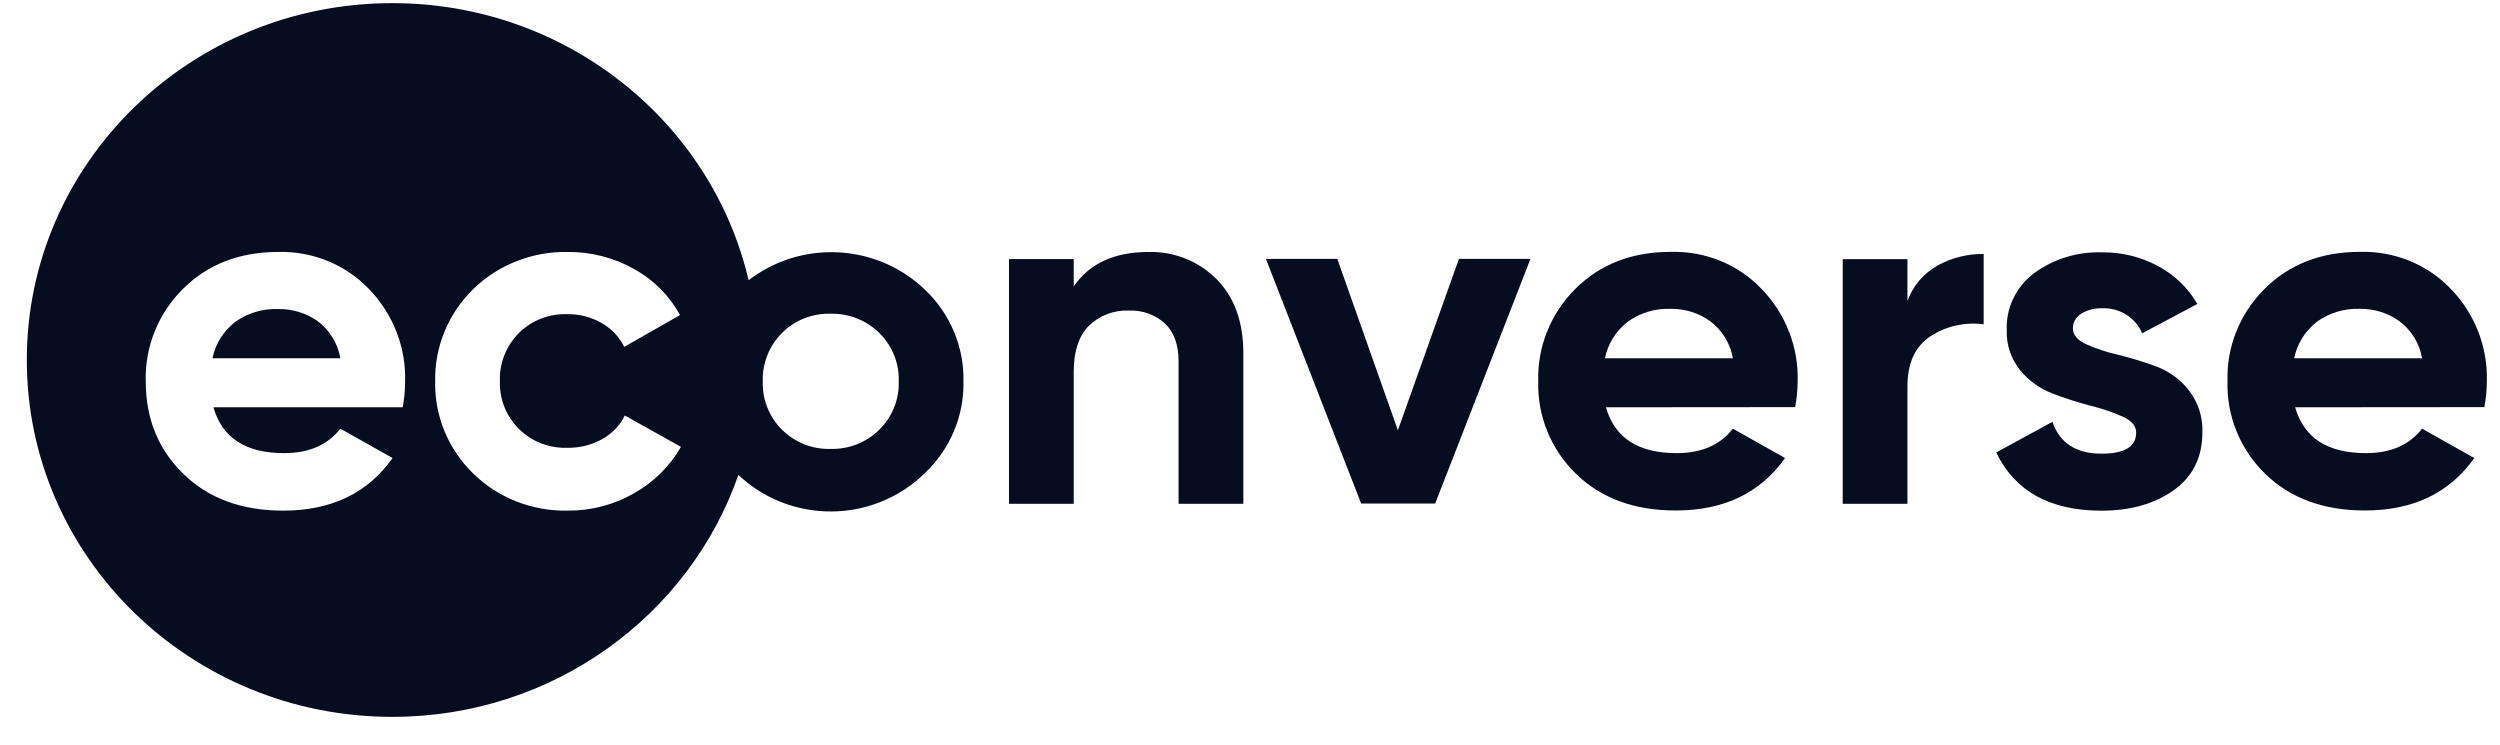 <svg width="47" height="14" viewBox="0 0 47 14" fill="none" xmlns="http://www.w3.org/2000/svg">
<path d="M3.994 6.736H6.399C6.351 6.458 6.198 6.208 5.97 6.036C5.754 5.885 5.495 5.805 5.23 5.81C4.939 5.799 4.653 5.885 4.419 6.054C4.199 6.225 4.049 6.467 3.994 6.736Z" fill="#060D21"/>
<path fill-rule="evenodd" clip-rule="evenodd" d="M13.882 8.928C12.961 11.574 10.396 13.477 7.375 13.477C3.581 13.477 0.504 10.474 0.504 6.768C0.504 3.063 3.581 0.059 7.375 0.059C10.642 0.059 13.377 2.286 14.074 5.269C14.255 5.13 14.455 5.014 14.67 4.927C15.125 4.743 15.625 4.694 16.108 4.786C16.592 4.878 17.037 5.107 17.387 5.445C17.623 5.668 17.809 5.937 17.934 6.234C18.059 6.53 18.12 6.849 18.113 7.17C18.12 7.491 18.059 7.809 17.934 8.106C17.809 8.403 17.623 8.672 17.387 8.895C17.039 9.238 16.593 9.472 16.108 9.568C15.623 9.663 15.12 9.615 14.663 9.43C14.371 9.312 14.107 9.141 13.882 8.928ZM9.711 9.428C10.016 9.548 10.342 9.606 10.671 9.6C11.112 9.603 11.545 9.49 11.925 9.271C12.292 9.063 12.595 8.763 12.802 8.401L11.746 7.811C11.654 8 11.504 8.156 11.317 8.258C11.117 8.368 10.891 8.423 10.661 8.419C10.529 8.423 10.396 8.406 10.27 8.368C10.236 8.358 10.204 8.347 10.171 8.334C10.093 8.304 10.019 8.265 9.949 8.22C9.88 8.175 9.815 8.123 9.756 8.065C9.638 7.947 9.545 7.806 9.483 7.652C9.421 7.498 9.393 7.333 9.398 7.167C9.392 7 9.42 6.834 9.482 6.678C9.544 6.522 9.637 6.38 9.756 6.26C9.874 6.143 10.015 6.051 10.171 5.99C10.249 5.96 10.33 5.937 10.412 5.923C10.494 5.909 10.578 5.903 10.661 5.906C10.888 5.902 11.111 5.959 11.307 6.071C11.493 6.175 11.643 6.332 11.736 6.521L12.784 5.923C12.588 5.561 12.29 5.262 11.925 5.06C11.544 4.844 11.111 4.733 10.671 4.737C10.342 4.731 10.016 4.79 9.711 4.91C9.406 5.03 9.129 5.208 8.896 5.436C8.664 5.663 8.48 5.933 8.358 6.231C8.235 6.529 8.175 6.848 8.181 7.169C8.174 7.49 8.234 7.809 8.357 8.107C8.48 8.405 8.663 8.675 8.896 8.902C9.128 9.129 9.406 9.308 9.711 9.428ZM4.013 7.657C4.176 8.232 4.619 8.519 5.342 8.519C5.808 8.519 6.16 8.366 6.399 8.059L7.38 8.611C6.915 9.271 6.229 9.6 5.324 9.6C4.544 9.6 3.919 9.369 3.447 8.909C2.975 8.449 2.74 7.869 2.74 7.169C2.731 6.849 2.788 6.53 2.908 6.232C3.028 5.933 3.208 5.662 3.438 5.433C3.903 4.969 4.501 4.737 5.23 4.737C5.549 4.728 5.868 4.786 6.163 4.907C6.458 5.028 6.724 5.209 6.941 5.438C7.391 5.905 7.634 6.528 7.616 7.169C7.616 7.332 7.601 7.496 7.571 7.657H4.013ZM15.121 8.353C14.964 8.291 14.823 8.198 14.704 8.08H14.703C14.582 7.96 14.488 7.817 14.426 7.661C14.384 7.556 14.357 7.446 14.346 7.335C14.34 7.28 14.338 7.224 14.34 7.169C14.335 7.001 14.364 6.834 14.427 6.677C14.489 6.52 14.583 6.378 14.704 6.257C14.822 6.139 14.963 6.047 15.12 5.985C15.277 5.923 15.445 5.893 15.613 5.898C15.686 5.896 15.758 5.901 15.83 5.911C15.925 5.925 16.019 5.95 16.109 5.985C16.266 6.047 16.409 6.14 16.528 6.257C16.65 6.377 16.746 6.519 16.809 6.676C16.872 6.833 16.902 7 16.896 7.169C16.902 7.337 16.872 7.505 16.809 7.662C16.746 7.818 16.651 7.961 16.529 8.08C16.41 8.198 16.267 8.291 16.11 8.353C15.953 8.414 15.784 8.444 15.614 8.44C15.445 8.444 15.277 8.415 15.121 8.353Z" fill="#060D21"/>
<path d="M21.591 4.737C21.828 4.731 22.064 4.773 22.284 4.86C22.503 4.947 22.702 5.078 22.867 5.244C23.205 5.582 23.375 6.048 23.375 6.644V9.471H22.157V6.788C22.157 6.481 22.072 6.246 21.902 6.083C21.812 6 21.705 5.936 21.588 5.894C21.472 5.852 21.348 5.833 21.224 5.839C21.085 5.833 20.945 5.855 20.816 5.905C20.686 5.954 20.568 6.03 20.469 6.126C20.281 6.318 20.186 6.604 20.186 6.983V9.471H18.969V4.871H20.186V5.386C20.48 4.954 20.948 4.738 21.591 4.737Z" fill="#060D21"/>
<path d="M27.428 4.867H28.773L26.981 9.467H25.59L23.799 4.867H25.141L26.28 8.089L27.428 4.867Z" fill="#060D21"/>
<path d="M30.192 7.657C30.355 8.232 30.798 8.519 31.521 8.519C31.987 8.519 32.339 8.366 32.578 8.059L33.559 8.611C33.094 9.269 32.409 9.597 31.504 9.597C30.724 9.597 30.099 9.367 29.627 8.907C29.394 8.679 29.211 8.407 29.089 8.108C28.967 7.808 28.91 7.488 28.919 7.166C28.91 6.846 28.967 6.527 29.087 6.229C29.207 5.93 29.387 5.659 29.617 5.43C30.082 4.967 30.68 4.735 31.41 4.735C31.73 4.726 32.048 4.784 32.343 4.904C32.638 5.025 32.904 5.206 33.121 5.435C33.571 5.903 33.814 6.525 33.796 7.166C33.795 7.33 33.779 7.493 33.749 7.654L30.192 7.657ZM30.173 6.736H32.578C32.531 6.458 32.377 6.208 32.149 6.036C31.934 5.883 31.674 5.803 31.409 5.806C31.118 5.795 30.832 5.881 30.598 6.051C30.378 6.223 30.227 6.466 30.173 6.736Z" fill="#060D21"/>
<path d="M35.86 5.658C35.96 5.379 36.159 5.144 36.42 4.995C36.686 4.847 36.987 4.771 37.293 4.775V6.097C36.945 6.05 36.591 6.129 36.298 6.319C36.003 6.51 35.86 6.825 35.86 7.268V9.472H34.643V4.872H35.86V5.658Z" fill="#060D21"/>
<path d="M38.971 6.174C38.971 6.297 39.055 6.396 39.222 6.473C39.417 6.559 39.62 6.626 39.829 6.672C40.073 6.732 40.312 6.806 40.547 6.893C40.788 6.985 40.999 7.141 41.154 7.343C41.327 7.569 41.415 7.845 41.405 8.126C41.405 8.599 41.224 8.962 40.863 9.218C40.502 9.474 40.05 9.601 39.509 9.601C38.54 9.601 37.88 9.236 37.529 8.506L38.585 7.931C38.723 8.33 39.032 8.529 39.509 8.529C39.943 8.529 40.16 8.398 40.16 8.133C40.16 8.01 40.077 7.911 39.91 7.834C39.714 7.747 39.51 7.678 39.301 7.627C39.058 7.564 38.819 7.487 38.585 7.397C38.347 7.305 38.137 7.154 37.977 6.959C37.806 6.745 37.717 6.48 37.727 6.209C37.718 6.003 37.76 5.798 37.85 5.611C37.939 5.424 38.073 5.261 38.241 5.136C38.608 4.867 39.058 4.729 39.517 4.744C39.883 4.74 40.243 4.827 40.564 4.998C40.877 5.164 41.135 5.412 41.31 5.714L40.273 6.266C40.212 6.121 40.107 5.999 39.972 5.915C39.837 5.83 39.678 5.789 39.518 5.796C39.38 5.791 39.243 5.826 39.126 5.898C39.077 5.927 39.038 5.968 39.011 6.016C38.984 6.064 38.97 6.119 38.971 6.174Z" fill="#060D21"/>
<path d="M43.149 7.657C43.313 8.232 43.757 8.519 44.479 8.519C44.944 8.519 45.296 8.366 45.535 8.059L46.517 8.611C46.051 9.269 45.366 9.597 44.461 9.597C43.682 9.597 43.056 9.367 42.585 8.907C42.351 8.679 42.168 8.407 42.047 8.108C41.925 7.808 41.867 7.488 41.877 7.166C41.867 6.846 41.924 6.527 42.044 6.229C42.164 5.93 42.345 5.659 42.575 5.43C43.04 4.967 43.637 4.735 44.367 4.735C44.687 4.726 45.005 4.784 45.3 4.904C45.596 5.025 45.861 5.206 46.079 5.435C46.529 5.903 46.771 6.525 46.753 7.166C46.752 7.33 46.736 7.493 46.706 7.654L43.149 7.657ZM43.13 6.736H45.535C45.488 6.458 45.335 6.208 45.106 6.036C44.891 5.883 44.632 5.803 44.366 5.806C44.075 5.795 43.789 5.881 43.555 6.051C43.335 6.223 43.185 6.466 43.13 6.736Z" fill="#060D21"/>
</svg>
